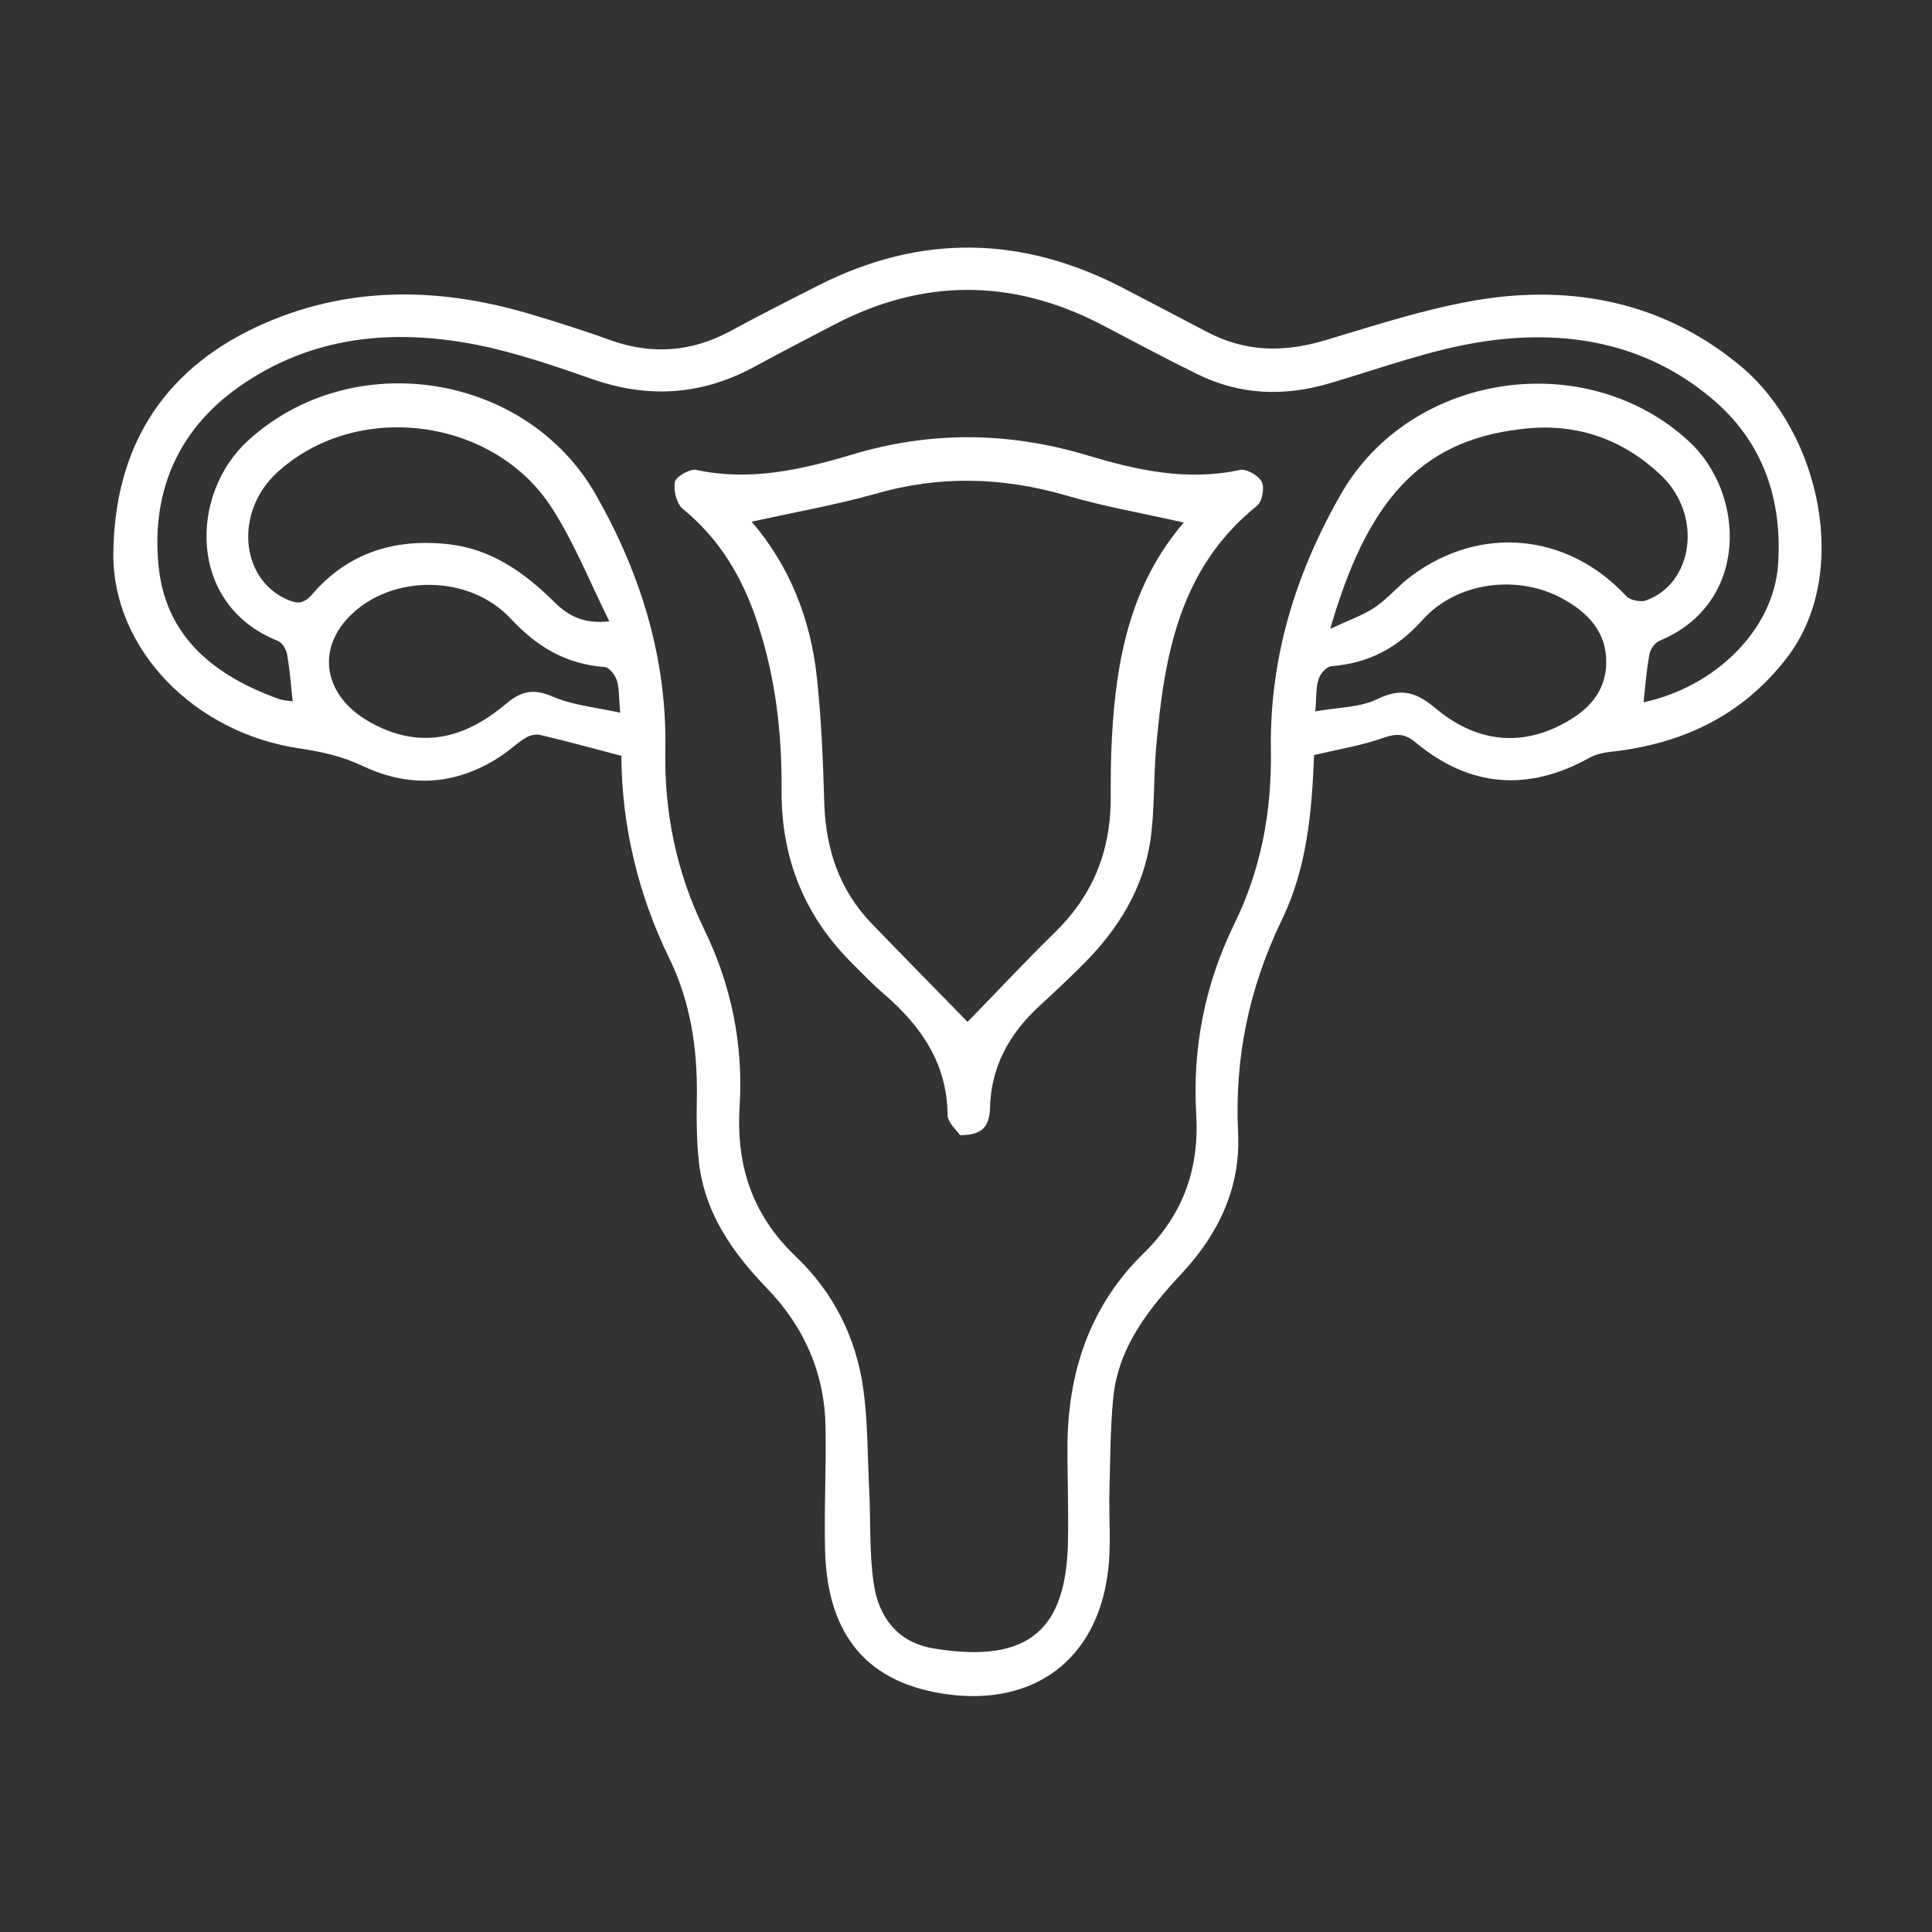 <svg width="75" height="75" viewBox="0 0 75 75" fill="none" xmlns="http://www.w3.org/2000/svg">
<rect x="0" y="0" width="75" height="75" fill="#333333" stroke="none"/>
<path d="M51.012 29.309C50.931 31.484 50.738 33.707 49.755 35.721C48.482 38.364 47.918 41.086 48.063 44.003C48.16 46.081 47.322 47.869 45.92 49.384C44.599 50.802 43.407 52.284 43.214 54.282C43.101 55.458 43.101 56.634 43.069 57.826C43.036 58.906 43.149 60.002 43.004 61.065C42.569 64.432 40.136 66.237 36.753 65.769C33.724 65.351 32.145 63.546 32.032 60.275C31.984 58.664 32.08 57.037 32.048 55.41C32.016 53.315 31.226 51.511 29.76 49.996C28.439 48.627 27.36 47.096 27.134 45.13C27.037 44.26 27.037 43.39 27.053 42.504C27.07 40.651 26.796 38.863 25.974 37.187C24.75 34.674 24.137 32.016 24.121 29.341C23.026 29.051 22.011 28.777 20.995 28.535C20.834 28.487 20.609 28.535 20.448 28.616C20.142 28.793 19.868 29.051 19.578 29.26C17.838 30.469 15.985 30.63 14.1 29.744C13.294 29.357 12.472 29.18 11.618 29.051C7.558 28.455 4.384 25.216 4.4 21.511C4.433 17.467 6.237 14.438 9.943 12.698C13.359 11.102 16.919 11.119 20.496 12.166C21.576 12.488 22.655 12.826 23.718 13.213C25.313 13.777 26.844 13.664 28.342 12.859C29.47 12.246 30.614 11.666 31.758 11.086C35.722 9.072 39.669 9.137 43.6 11.183C44.68 11.747 45.743 12.295 46.806 12.859C48.305 13.664 49.803 13.697 51.431 13.213C53.589 12.569 55.764 11.844 57.988 11.554C61.5 11.119 64.803 11.892 67.591 14.228C70.652 16.79 71.876 22.284 69.363 25.539C67.639 27.778 65.319 28.874 62.564 29.18C62.274 29.212 61.951 29.276 61.694 29.422C59.309 30.743 57.053 30.565 54.959 28.825C54.54 28.471 54.218 28.471 53.734 28.632C52.88 28.938 51.994 29.083 51.012 29.309ZM63.804 27.262C66.592 26.666 68.847 24.443 69.024 21.93C69.202 19.4 68.444 17.128 66.43 15.453C63.853 13.294 60.759 12.778 57.569 13.261C55.555 13.568 53.605 14.293 51.64 14.873C49.852 15.404 48.128 15.34 46.468 14.518C45.195 13.89 43.955 13.229 42.698 12.569C39.266 10.812 35.834 10.812 32.419 12.585C31.339 13.149 30.276 13.697 29.212 14.277C27.215 15.34 25.168 15.469 23.026 14.728C21.543 14.212 20.061 13.697 18.53 13.39C15.276 12.746 12.102 13.036 9.298 15.002C6.833 16.726 5.834 19.223 6.173 22.123C6.495 24.781 8.38 26.247 10.781 27.117C10.974 27.198 11.2 27.198 11.361 27.23C11.296 26.586 11.248 26.006 11.151 25.426C11.119 25.216 10.958 24.942 10.781 24.878C7.268 23.476 7.349 19.174 9.637 17.096C13.665 13.423 20.416 14.454 23.122 19.191C24.878 22.268 25.893 25.555 25.829 29.115C25.781 31.548 26.264 33.868 27.327 36.059C28.391 38.235 28.858 40.539 28.713 42.939C28.568 45.243 29.196 47.16 30.904 48.788C32.354 50.173 33.24 51.929 33.514 53.927C33.691 55.2 33.675 56.489 33.74 57.778C33.804 59.002 33.74 60.259 33.917 61.468C34.11 62.789 34.852 63.772 36.269 63.997C40.023 64.609 41.377 63.175 41.457 59.905C41.49 58.568 41.425 57.23 41.441 55.893C41.506 53.106 42.376 50.624 44.39 48.659C45.936 47.144 46.565 45.372 46.436 43.229C46.291 40.667 46.774 38.218 47.902 35.898C48.949 33.772 49.368 31.532 49.336 29.164C49.272 25.571 50.286 22.268 52.059 19.174C54.766 14.454 61.549 13.439 65.56 17.128C67.768 19.158 67.929 23.428 64.416 24.878C64.239 24.959 64.062 25.2 64.03 25.41C63.917 26.006 63.869 26.618 63.804 27.262ZM23.654 24.121C22.897 22.59 22.3 21.092 21.447 19.755C19.191 16.194 13.842 15.517 10.765 18.337C9.105 19.851 9.315 22.461 11.135 23.267C11.522 23.444 11.78 23.46 12.118 23.073C13.504 21.462 15.308 20.898 17.387 21.124C19.062 21.301 20.351 22.22 21.511 23.363C22.027 23.879 22.623 24.233 23.654 24.121ZM51.64 24.411C52.333 24.088 52.897 23.895 53.38 23.573C53.879 23.235 54.282 22.735 54.782 22.365C57.456 20.367 60.856 20.689 63.128 23.138C63.273 23.299 63.675 23.38 63.885 23.315C65.738 22.655 66.092 20.028 64.529 18.498C62.999 17.015 61.13 16.387 59.019 16.661C55.039 17.128 53.042 19.561 51.64 24.411ZM51.06 27.617C51.93 27.456 52.768 27.472 53.444 27.15C54.363 26.699 54.943 26.844 55.7 27.472C57.166 28.713 58.858 29.051 60.646 28.116C61.597 27.617 62.338 26.908 62.354 25.732C62.37 24.54 61.645 23.782 60.679 23.251C58.938 22.284 56.554 22.574 55.217 24.072C54.234 25.168 53.122 25.748 51.688 25.861C51.495 25.877 51.253 26.151 51.189 26.36C51.076 26.699 51.108 27.069 51.06 27.617ZM24.073 27.665C24.024 27.053 24.041 26.715 23.944 26.409C23.88 26.199 23.638 25.893 23.461 25.893C21.978 25.78 20.851 25.12 19.819 24.008C18.208 22.284 15.211 22.3 13.616 23.879C12.456 25.007 12.489 26.521 13.713 27.585C14.051 27.875 14.47 28.116 14.889 28.294C16.694 29.067 18.273 28.487 19.658 27.311C20.254 26.811 20.722 26.731 21.447 27.037C22.22 27.375 23.106 27.456 24.073 27.665Z" fill="white"/>
<path d="M37.269 44.067C37.156 43.89 36.785 43.584 36.785 43.278C36.769 41.28 35.754 39.83 34.32 38.589C33.885 38.219 33.499 37.816 33.096 37.413C31.227 35.56 30.325 33.321 30.341 30.678C30.357 28.503 30.115 26.36 29.439 24.282C28.875 22.51 27.972 20.947 26.506 19.755C26.265 19.561 26.136 19.03 26.2 18.707C26.248 18.498 26.78 18.192 27.022 18.24C29.1 18.691 31.082 18.24 33.032 17.66C36.109 16.726 39.138 16.758 42.215 17.676C44.132 18.256 46.098 18.691 48.144 18.24C48.386 18.192 48.869 18.466 48.982 18.707C49.095 18.949 48.998 19.481 48.789 19.642C45.744 22.091 45.18 25.539 44.873 29.116C44.777 30.276 44.825 31.436 44.664 32.58C44.39 34.513 43.391 36.092 42.038 37.445C41.49 37.993 40.926 38.525 40.362 39.04C39.17 40.136 38.445 41.441 38.429 43.1C38.38 43.713 38.155 44.067 37.269 44.067ZM29.181 20.254C30.647 21.962 31.469 24.024 31.71 26.296C31.887 27.923 31.952 29.583 32 31.226C32.065 32.998 32.596 34.561 33.837 35.85C35.11 37.171 36.399 38.476 37.559 39.669C38.638 38.573 39.766 37.349 40.958 36.189C42.408 34.771 43.101 33.079 43.117 31.081C43.117 30.259 43.117 29.438 43.166 28.616C43.327 25.587 43.891 22.687 45.953 20.286C45.953 20.19 45.969 20.254 45.953 20.286C44.406 19.932 42.892 19.674 41.41 19.239C38.912 18.514 36.463 18.45 33.966 19.175C32.419 19.61 30.824 19.884 29.181 20.254Z" fill="white"/>
</svg>
